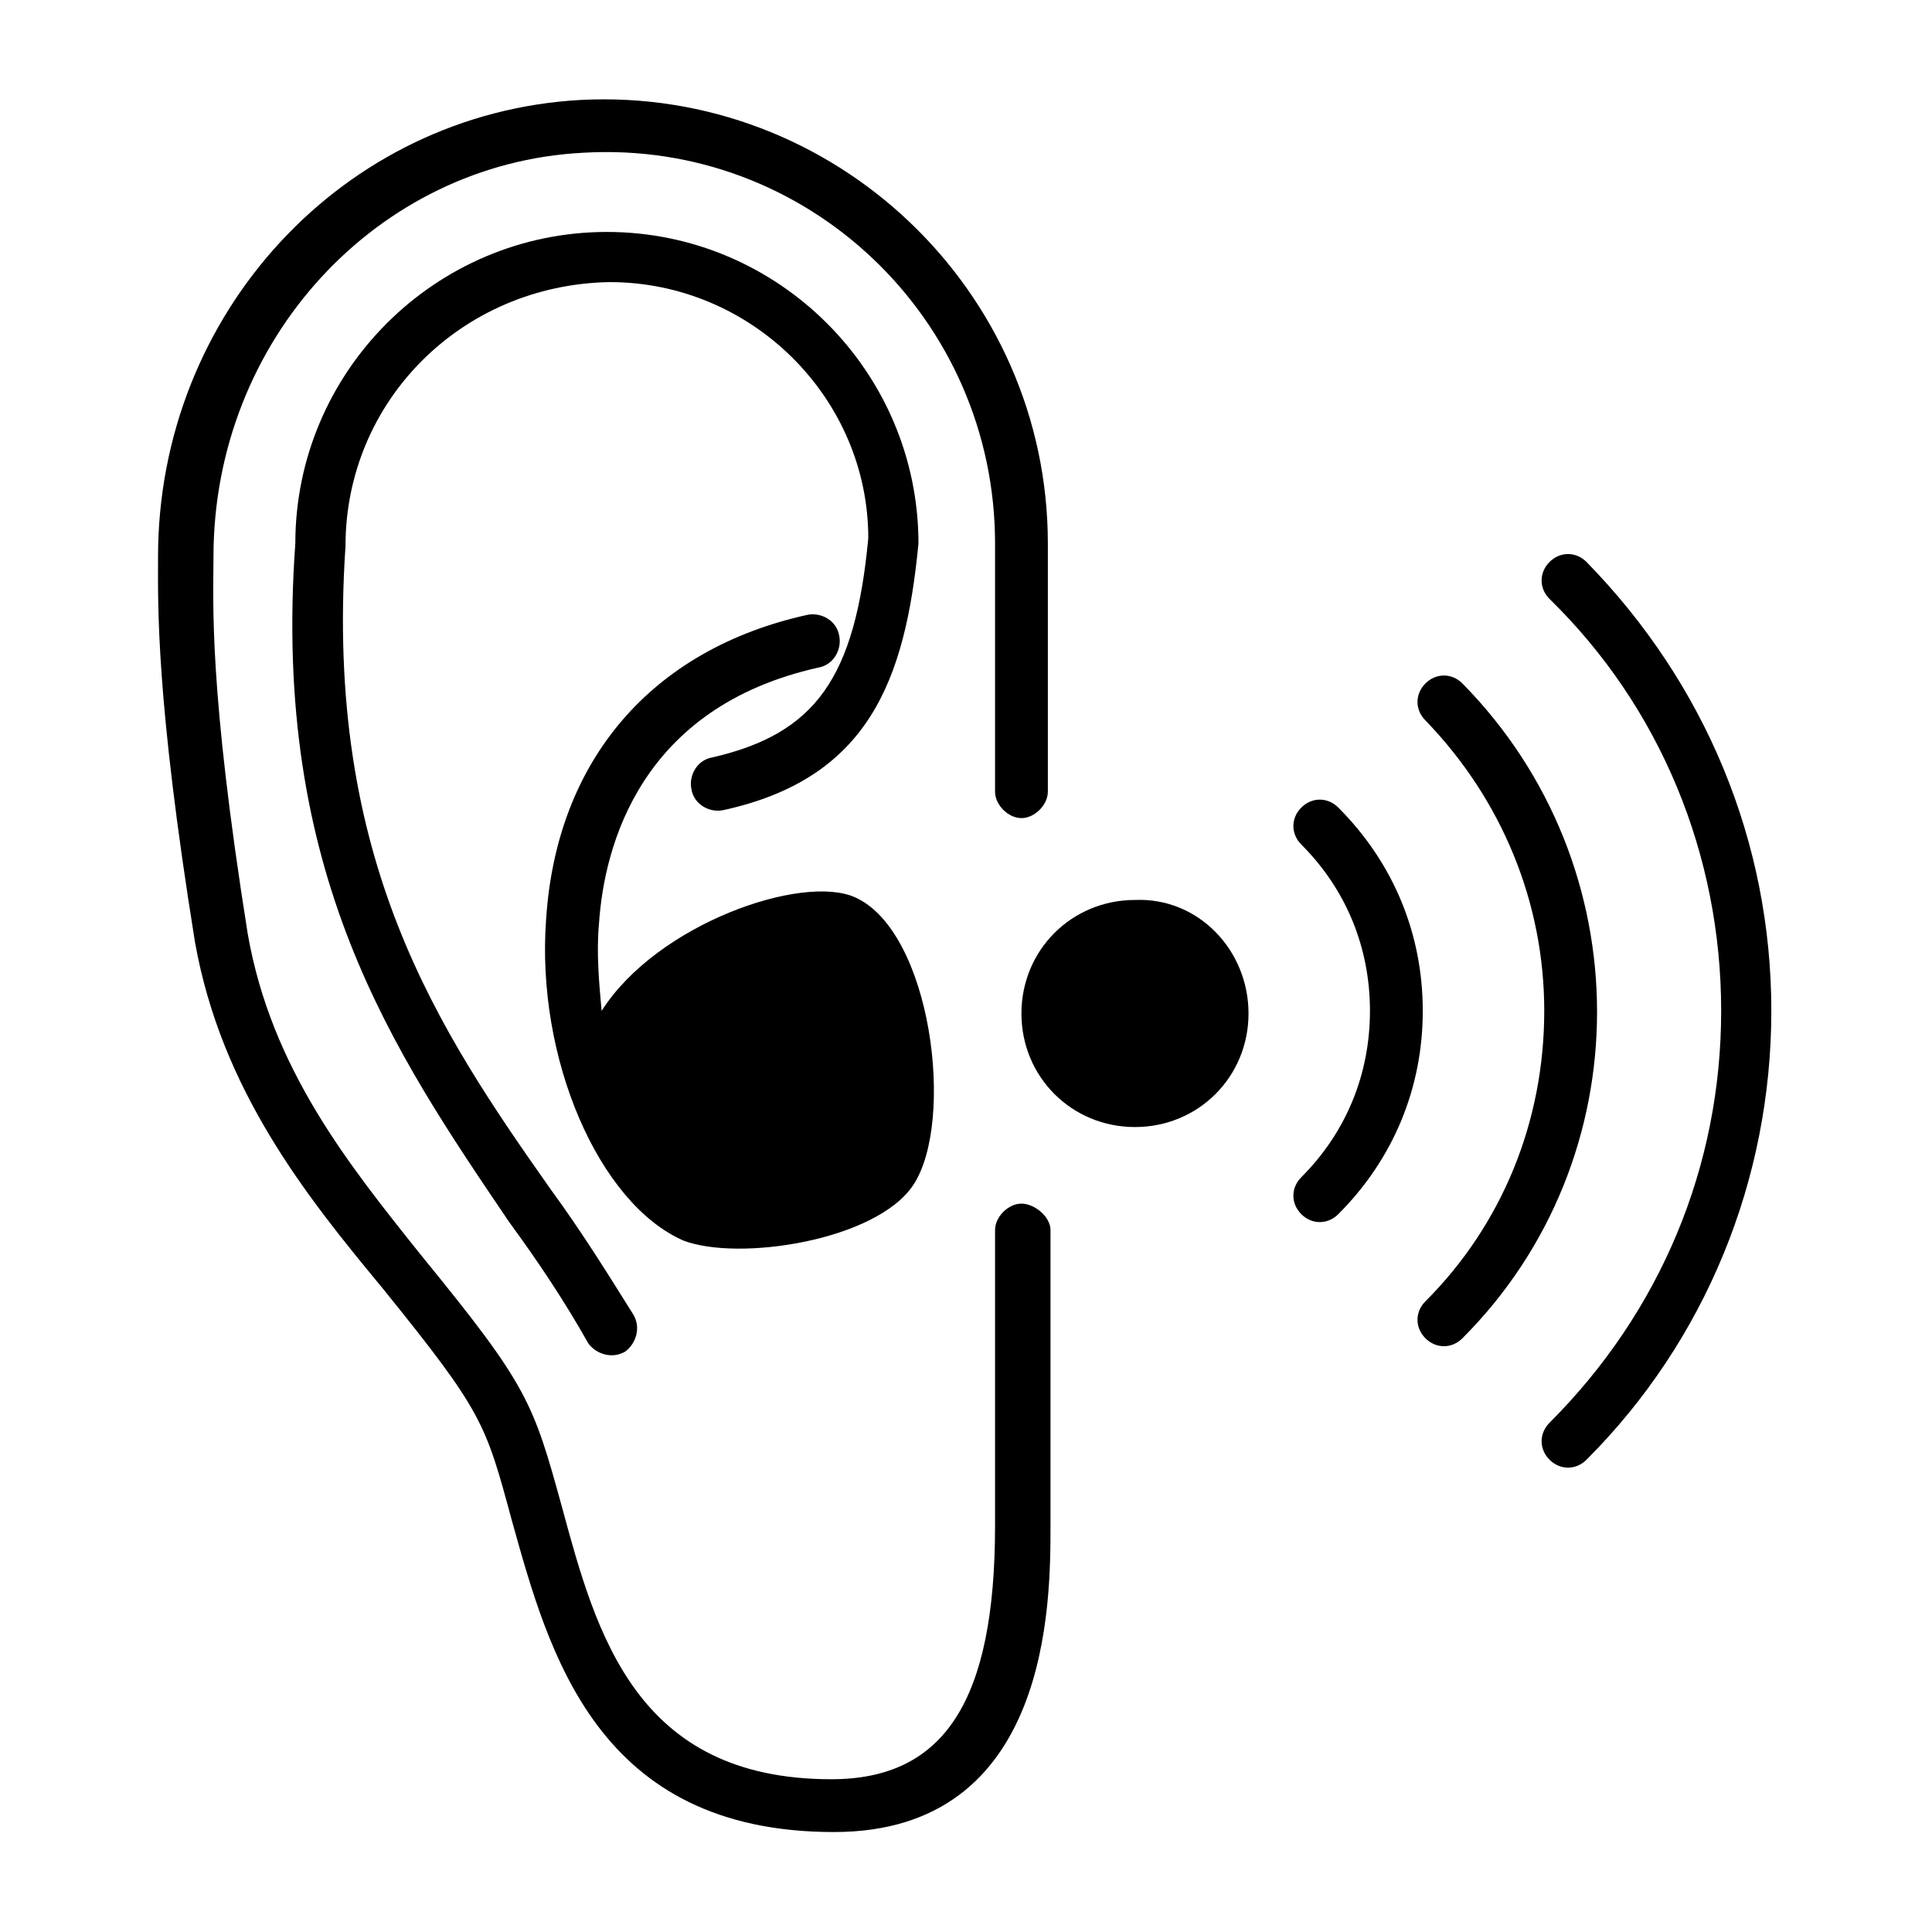 <?xml version="1.0" encoding="UTF-8"?>
<!-- Uploaded to: ICON Repo, www.svgrepo.com, Generator: ICON Repo Mixer Tools -->
<svg fill="#000000" width="800px" height="800px" version="1.1" viewBox="144 144 512 512" xmlns="http://www.w3.org/2000/svg">
 <g>
  <path d="m422.39 469.97v78.371c0 20.293 0 81.168-57.379 81.168-62.977 0-75.57-47.582-85.367-82.57-6.996-25.891-7.695-28.688-34.285-61.578-20.293-24.492-42.684-52.48-49.68-91.664-10.496-65.074-9.797-89.566-9.797-102.16 0-64.375 48.98-117.55 111.96-121.05 67.176-3.5 123.85 50.383 123.85 117.55v65.773c0 3.5-3.5 6.996-6.996 6.996-3.5 0-6.996-3.5-6.996-6.996v-65.773c0-59.477-49.68-107.06-109.16-103.56-54.582 2.801-97.965 49.684-97.965 107.06 0 11.895-1.398 34.285 9.098 100.06 6.297 35.688 26.59 60.879 46.184 85.367 27.988 34.285 29.391 38.484 37.086 66.477 9.098 33.586 19.594 72.074 71.371 72.074 30.09 0 43.383-20.992 43.383-67.176v-78.371c0-3.5 3.5-6.996 6.996-6.996 3.5 0 7.699 3.496 7.699 6.996z"/>
  <path d="m235.56 288.74c-5.602 83.266 24.488 128.05 54.578 170.73 7.695 10.496 14.695 21.691 21.691 32.887 2.098 3.5 0.699 7.695-2.098 9.797-3.5 2.098-7.695 0.699-9.797-2.098-6.297-11.195-13.297-21.691-20.992-32.188-30.789-45.484-62.977-92.363-56.68-179.83 0-45.484 37.086-82.57 82.57-82.57 45.484 0 82.57 37.086 82.57 82.57-3.5 36.387-13.297 62.277-51.781 70.672-3.5 0.699-7.695-1.398-8.398-5.598-0.699-3.5 1.398-7.695 5.598-8.398 27.289-6.297 37.785-20.992 41.285-58.078 0-37.086-30.789-67.875-68.574-67.875-39.188 0.699-69.973 31.488-69.973 69.977z"/>
  <path d="m288.74 387.4c2.801-41.984 27.988-71.371 69.273-80.469 3.5-0.699 7.695 1.398 8.398 5.598 0.699 3.5-1.398 7.695-5.598 8.398-46.883 10.496-56.68 46.883-58.078 67.875-0.699 7.695 0 15.395 0.699 23.09 14.695-23.09 53.18-36.387 67.176-30.09 20.293 9.098 26.59 59.477 15.395 76.27-9.797 14.695-46.184 20.293-60.879 14.695-22.395-9.793-39.188-48.281-36.387-85.367z"/>
  <path d="m474.87 412.59c0 16.793-13.297 30.09-30.09 30.09s-30.09-13.297-30.09-30.09 13.297-30.09 30.09-30.09c16.793-0.699 30.09 13.297 30.09 30.09z"/>
  <path d="m521.05 411.89c0 20.293-7.695 39.184-22.391 53.879-2.801 2.801-6.996 2.801-9.797 0-2.801-2.801-2.801-6.996 0-9.797 11.895-11.895 18.191-27.289 18.191-44.082s-6.297-32.188-18.191-44.082c-2.801-2.801-2.801-6.996 0-9.797 2.801-2.801 6.996-2.801 9.797 0 14.691 14.691 22.391 33.586 22.391 53.879z"/>
  <path d="m531.55 498.66c-2.801 2.801-6.996 2.801-9.797 0-2.801-2.801-2.801-6.996 0-9.797 20.293-20.293 31.488-47.582 31.488-76.973 0-28.688-11.195-55.98-31.488-76.973-2.801-2.801-2.801-6.996 0-9.797 2.801-2.801 6.996-2.801 9.797 0 47.582 48.289 47.582 125.96 0 173.54z"/>
  <path d="m613.42 411.89c0 44.781-17.492 87.469-48.98 118.95-2.801 2.801-6.996 2.801-9.797 0-2.801-2.801-2.801-6.996 0-9.797 29.391-29.391 45.484-67.875 45.484-109.16s-16.094-80.469-45.484-109.16c-2.801-2.801-2.801-6.996 0-9.797 2.801-2.801 6.996-2.801 9.797 0 31.488 32.191 48.98 74.176 48.98 118.96z"/>
 </g>
</svg>